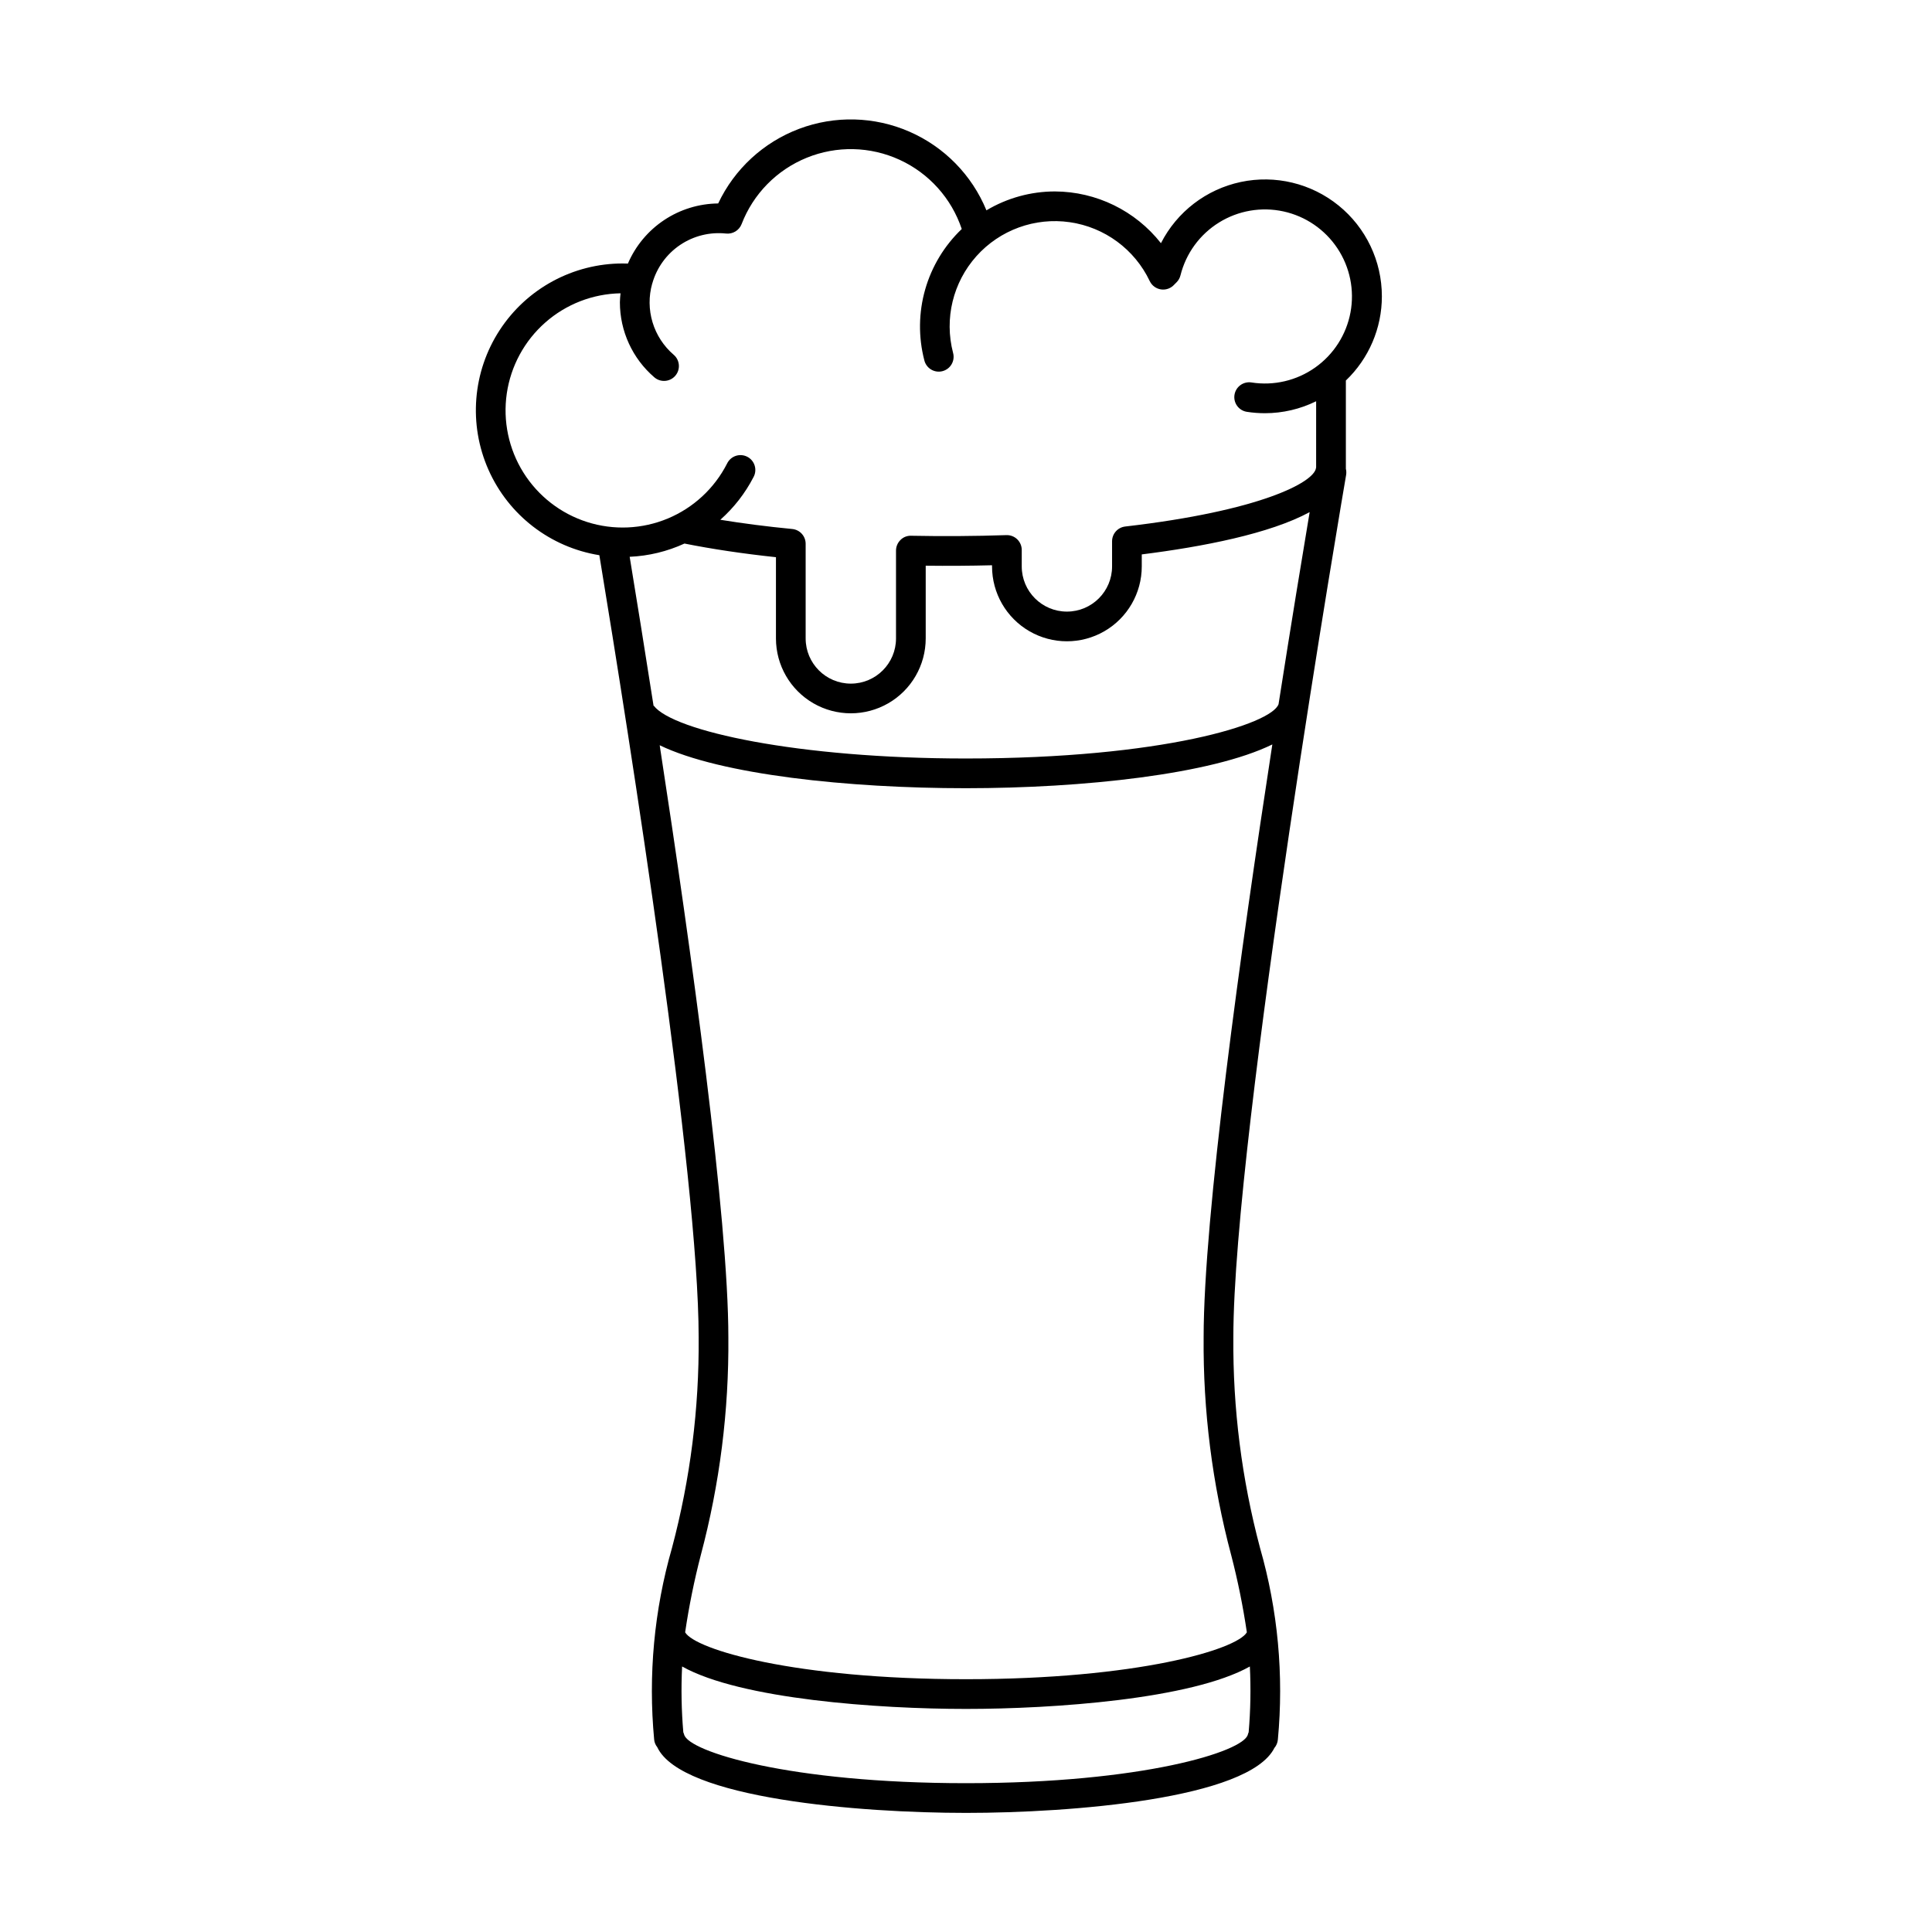 <?xml version="1.0" encoding="UTF-8"?>
<!-- Uploaded to: ICON Repo, www.iconrepo.com, Generator: ICON Repo Mixer Tools -->
<svg fill="#000000" width="800px" height="800px" version="1.1" viewBox="144 144 512 512" xmlns="http://www.w3.org/2000/svg">
 <path d="m510.21 222.53c0.004-9.34-4.211-18.184-11.469-24.066-7.258-5.883-16.781-8.176-25.922-6.238-9.137 1.941-16.914 7.898-21.156 16.223-6.785-8.621-17.133-13.672-28.098-13.715-6.394 0.004-12.664 1.734-18.152 5.008-3.84-9.344-11.168-16.824-20.43-20.859s-19.73-4.305-29.188-0.75c-9.453 3.555-17.156 10.652-21.469 19.785-5.106 0.051-10.082 1.582-14.332 4.41-4.246 2.828-7.582 6.832-9.594 11.523-0.449-0.016-0.906-0.027-1.355-0.027h-0.004c-13.164-0.008-25.441 6.641-32.625 17.672-7.188 11.035-8.305 24.949-2.973 36.988 5.332 12.039 16.391 20.562 29.391 22.652 8.215 49.855 26.316 164.54 26.316 207.27 0.152 18.832-2.223 37.602-7.066 55.801-4.734 16.5-6.336 33.738-4.723 50.828 0.07 0.723 0.355 1.41 0.812 1.973 6.398 13.715 53.945 17.43 81.828 17.43 27.738 0 74.93-3.676 81.723-17.211 0.523-0.617 0.844-1.383 0.918-2.191 1.613-17.086 0.012-34.328-4.723-50.828-4.844-18.199-7.223-36.969-7.07-55.801 0-54.141 29.586-226.81 29.887-228.55h-0.004c0.094-0.539 0.066-1.09-0.066-1.617v-23.395c6.094-5.82 9.543-13.883 9.543-22.312zm-184.82 65.516c7.301 1.457 15.418 2.676 24.246 3.617v21.531c0 7.09 3.781 13.641 9.922 17.184s13.703 3.543 19.844 0 9.922-10.094 9.922-17.184v-19.277c5.801 0.07 11.742 0.031 17.578-0.117v0.305c0 7.09 3.781 13.641 9.918 17.184 6.141 3.547 13.703 3.547 19.844 0 6.137-3.543 9.918-10.094 9.918-17.184v-3.18c16.211-2.039 33.914-5.473 44.492-11.207-1.855 11.066-4.863 29.305-8.242 50.895-1.824 5.242-30.617 14.395-82.898 14.395-44.453 0-77.523-7.254-82.668-13.977l-0.059 0.043c-2.363-15.129-4.559-28.727-6.336-39.523l0.004 0.004c5.019-0.219 9.949-1.41 14.516-3.508zm149.52 315.02v-0.004c-0.094 0.203-0.168 0.414-0.223 0.633-1.156 4.488-27.828 12.867-74.688 12.867s-73.531-8.379-74.688-12.867h-0.004c-0.055-0.207-0.125-0.41-0.219-0.605-0.5-5.805-0.609-11.637-0.32-17.457 15.492 8.691 52.109 11.25 75.23 11.25 23.117 0 59.738-2.559 75.23-11.246l-0.004-0.004c0.289 5.812 0.184 11.637-0.316 17.43zm-4.648-47.012v-0.004c1.758 6.766 3.148 13.617 4.168 20.531-2.66 4.574-29.035 12.426-74.43 12.426s-71.777-7.856-74.43-12.426c1.02-6.914 2.41-13.766 4.168-20.531 5-18.801 7.449-38.191 7.285-57.648 0-31.688-9.738-101.9-18.195-156.9 16.137 7.812 50.078 11.383 81.109 11.383 31.18 0 65.102-3.688 81.246-11.602-8.41 54.605-18.207 125.13-18.207 157.12-0.164 19.457 2.285 38.848 7.285 57.648zm22.527-288.22c-0.016 0.078-0.031 0.156-0.043 0.234-0.582 3.789-14.816 11.336-50.555 15.465h0.004c-1.984 0.23-3.481 1.91-3.484 3.91v6.668c0 6.609-5.356 11.969-11.969 11.969-6.609 0-11.969-5.359-11.969-11.969v-4.363c0-1.066-0.434-2.09-1.199-2.832-0.77-0.742-1.805-1.141-2.871-1.102-8.328 0.281-16.973 0.332-25.234 0.168-1.062-0.043-2.094 0.363-2.836 1.121-0.754 0.742-1.18 1.758-1.18 2.812v23.281c0 6.609-5.359 11.973-11.973 11.973s-11.973-5.363-11.973-11.973v-25.086c0.004-2.027-1.535-3.723-3.555-3.918-6.793-0.656-13.137-1.488-19.059-2.445 3.602-3.191 6.578-7.019 8.789-11.297 0.516-0.93 0.629-2.031 0.32-3.051-0.312-1.02-1.023-1.871-1.973-2.356-0.949-0.484-2.051-0.566-3.062-0.223-1.008 0.344-1.832 1.082-2.289 2.043-3.344 6.555-8.906 11.711-15.695 14.547-6.789 2.832-14.363 3.164-21.375 0.934-7.012-2.234-13.004-6.883-16.902-13.121-3.902-6.238-5.461-13.66-4.402-20.941 1.062-7.277 4.676-13.945 10.199-18.809 5.519-4.867 12.586-7.609 19.945-7.746-0.074 0.797-0.168 1.594-0.168 2.394 0 7.637 3.332 14.898 9.129 19.875 1.648 1.418 4.137 1.23 5.555-0.418 1.418-1.648 1.23-4.133-0.418-5.551-2.652-2.273-4.598-5.258-5.609-8.602-1.012-3.34-1.047-6.902-0.098-10.266 0.008-0.027 0.027-0.047 0.035-0.074 1.176-4.156 3.785-7.762 7.367-10.176 3.586-2.414 7.906-3.484 12.199-3.016 1.77 0.176 3.438-0.844 4.086-2.492 3.074-7.996 9.32-14.367 17.254-17.594 7.934-3.231 16.848-3.035 24.633 0.543 7.785 3.574 13.742 10.211 16.461 18.336-4.602 4.387-7.949 9.922-9.695 16.035-1.742 6.109-1.824 12.578-0.23 18.734 0.242 1.027 0.891 1.918 1.797 2.465s1.996 0.707 3.023 0.438c1.023-0.266 1.898-0.93 2.426-1.852 0.527-0.918 0.66-2.008 0.371-3.027-2.352-9.031-0.023-18.637 6.195-25.594 6.219-6.953 15.508-10.336 24.742-9.004 9.234 1.328 17.191 7.191 21.195 15.621 0.57 1.191 1.703 2.016 3.012 2.199 1.309 0.18 2.621-0.309 3.496-1.297l0.629-0.633c0.488-0.5 0.832-1.121 1-1.797 1.453-5.82 5.113-10.844 10.211-14.008 5.098-3.164 11.227-4.219 17.086-2.941 5.863 1.281 10.992 4.793 14.309 9.793s4.551 11.094 3.449 16.988c-1.105 5.898-4.461 11.133-9.363 14.594-4.898 3.465-10.953 4.883-16.879 3.953-1.031-0.16-2.086 0.094-2.93 0.711s-1.406 1.543-1.566 2.574c-0.336 2.148 1.133 4.16 3.281 4.496 1.586 0.246 3.191 0.367 4.797 0.367 4.703-0.004 9.344-1.086 13.562-3.168z"/>
</svg>